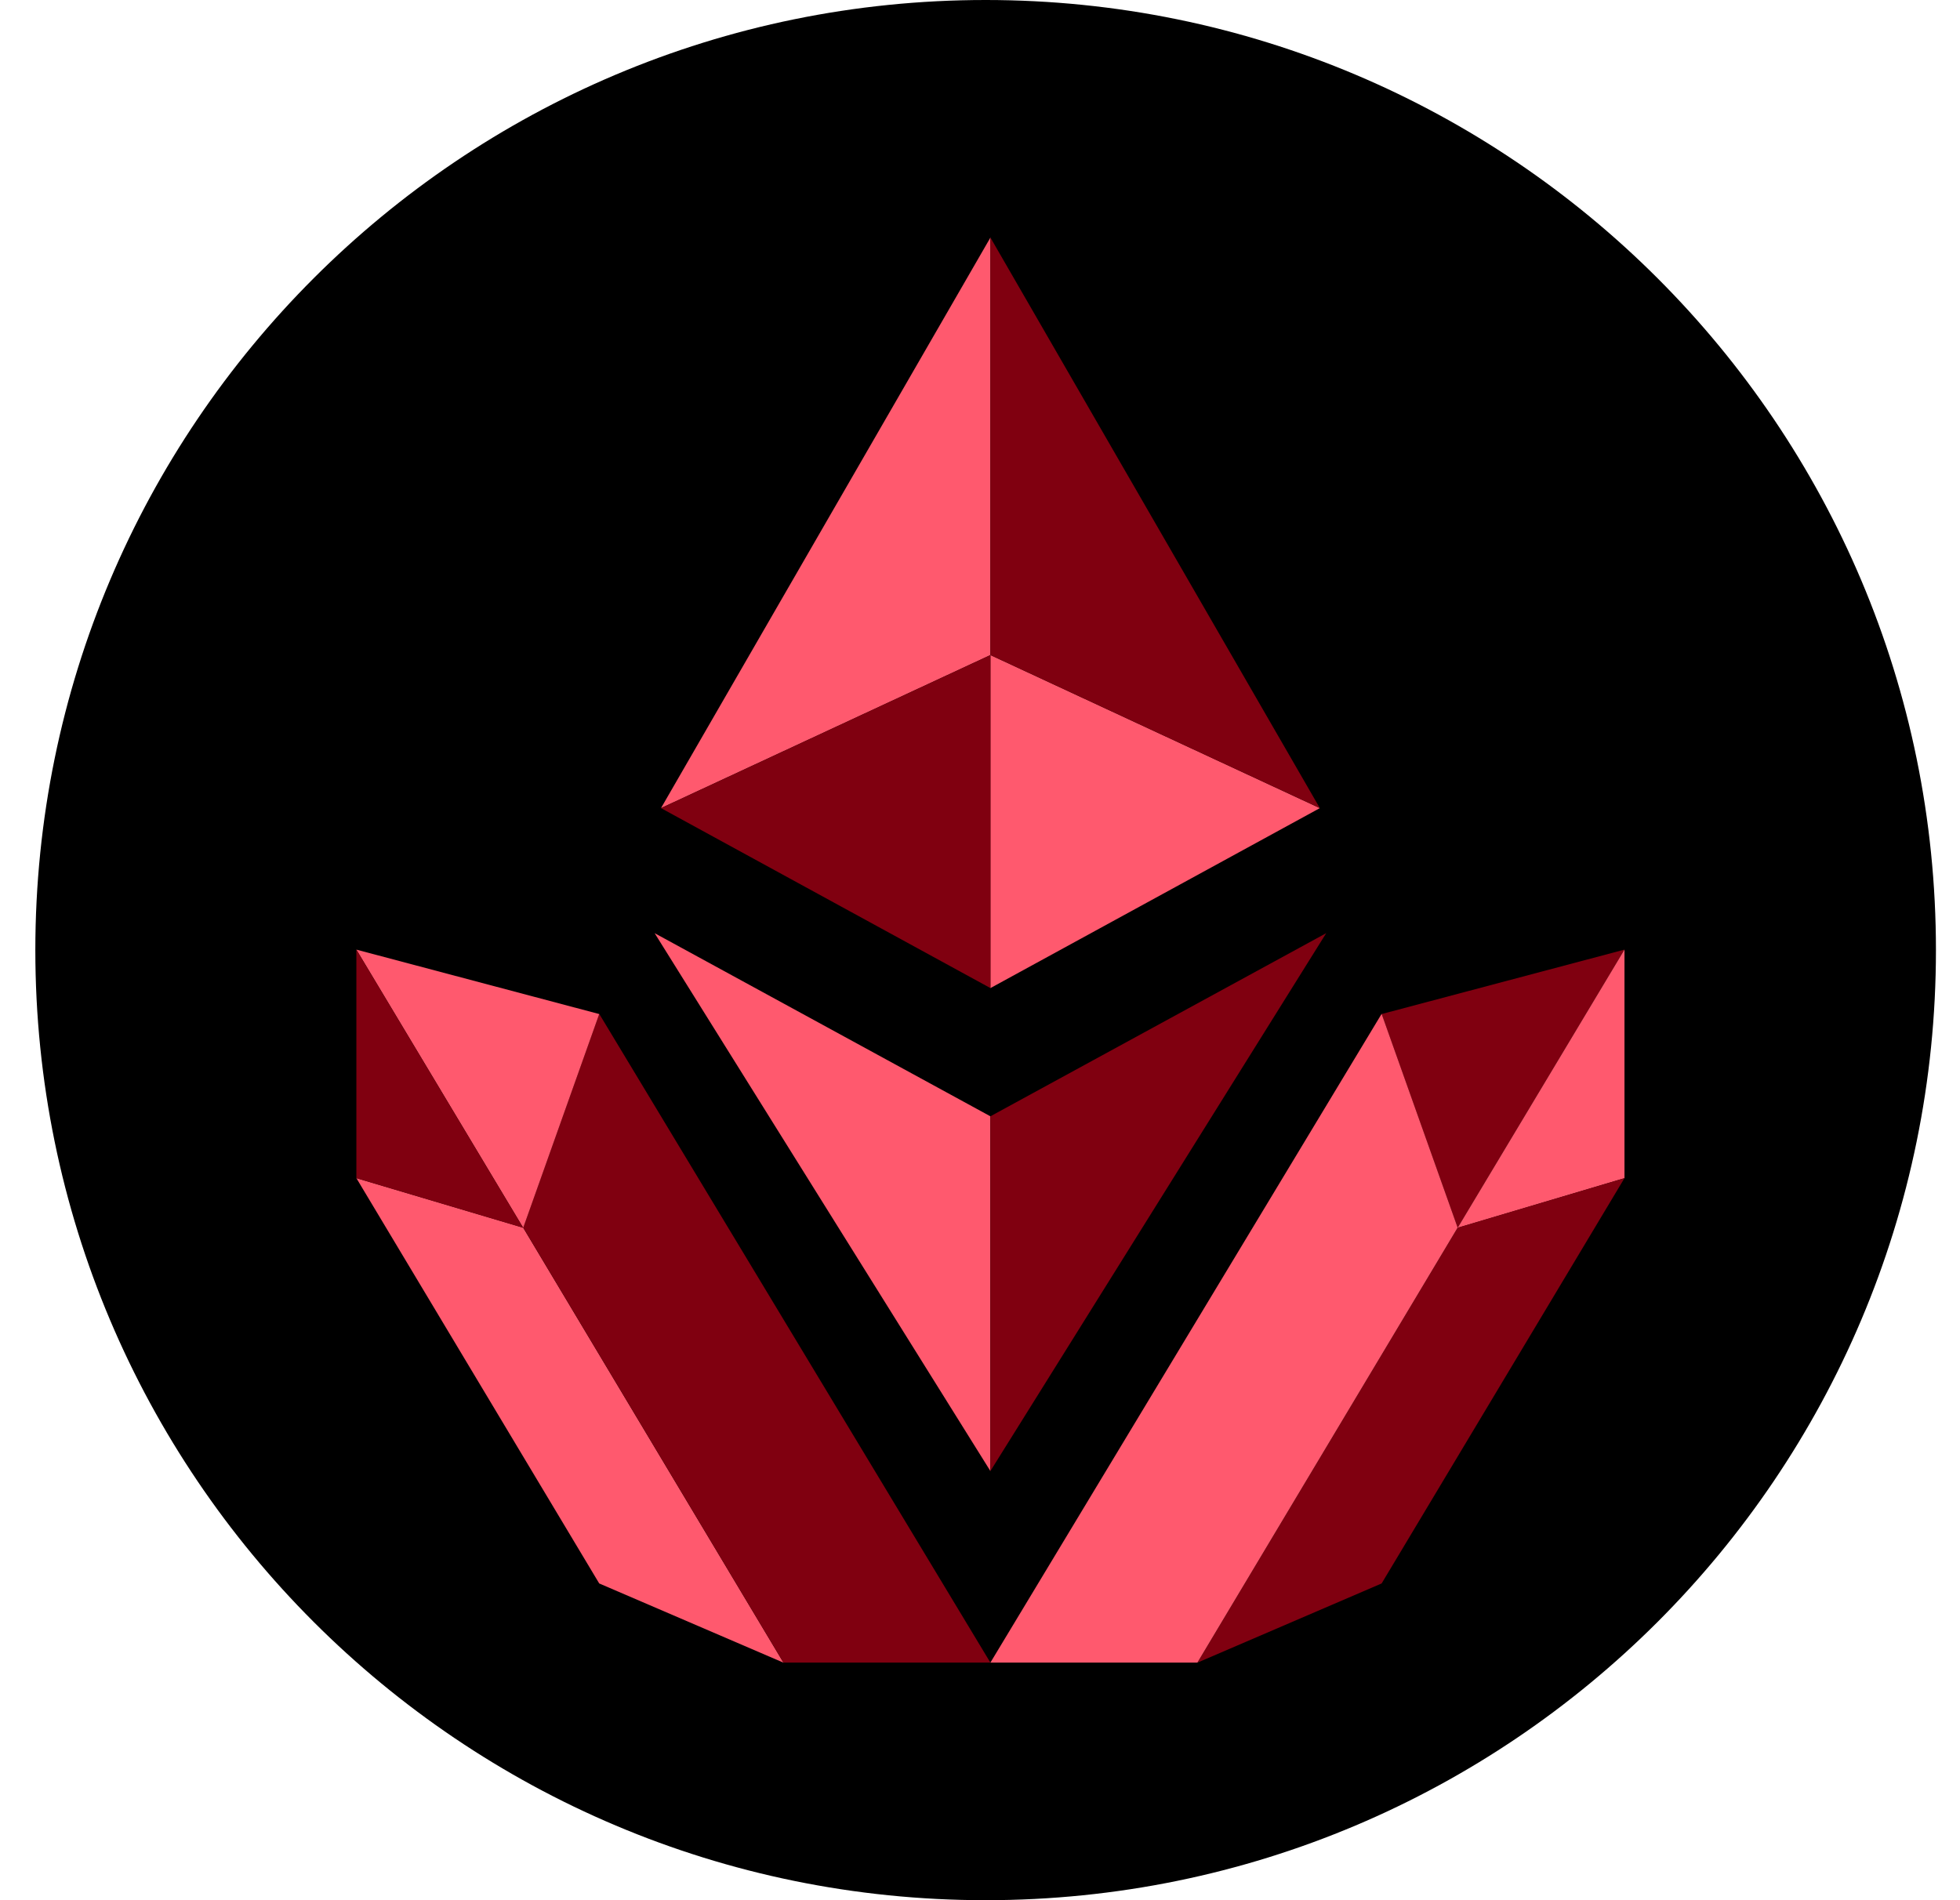 <svg width="33" height="32" viewBox="0 0 33 32" fill="none" xmlns="http://www.w3.org/2000/svg">
<path d="M16.595 32C25.431 32 32.595 24.837 32.595 16C32.595 7.163 25.431 0 16.595 0C7.758 0 0.595 7.163 0.595 16C0.595 24.837 7.758 32 16.595 32Z" fill="black"/>
<path d="M11.129 13.609L16.676 11.031V4L11.129 13.609Z" fill="#FF596E"/>
<path d="M16.675 11.031V16.64L22.222 13.609L16.675 11.031Z" fill="#FF596E"/>
<path d="M16.676 11.031V16.64L11.129 13.609L16.676 11.031Z" fill="#800010"/>
<path d="M22.222 13.609L16.675 11.031V4L22.222 13.609Z" fill="#800010"/>
<path d="M16.675 18.799V24.773L11.022 15.715L16.675 18.799Z" fill="#FF596E"/>
<path d="M16.675 18.799V24.773L22.329 15.715L16.675 18.799Z" fill="#800010"/>
<path d="M23.262 17.077L24.542 20.677L27.351 15.992L23.262 17.077Z" fill="#800010"/>
<path d="M24.542 20.677L27.351 19.841V15.992L24.542 20.677Z" fill="#FF596E"/>
<path d="M27.351 19.84L23.262 26.666L20.16 28L24.542 20.675L27.351 19.84Z" fill="#800010"/>
<path d="M6 19.84L10.089 26.666L13.191 28L8.809 20.675L6 19.84Z" fill="#FF596E"/>
<path d="M16.675 27.999L10.089 17.074L8.809 20.674L13.191 27.999H16.675Z" fill="#800010"/>
<path d="M10.089 17.077L8.809 20.677L6 15.992L10.089 17.077Z" fill="#FF596E"/>
<path d="M8.809 20.677L6 19.841V15.992L8.809 20.677Z" fill="#800010"/>
<path d="M16.675 27.999L23.262 17.074L24.542 20.674L20.16 27.999H16.675Z" fill="#FF596E"/>
</svg>
